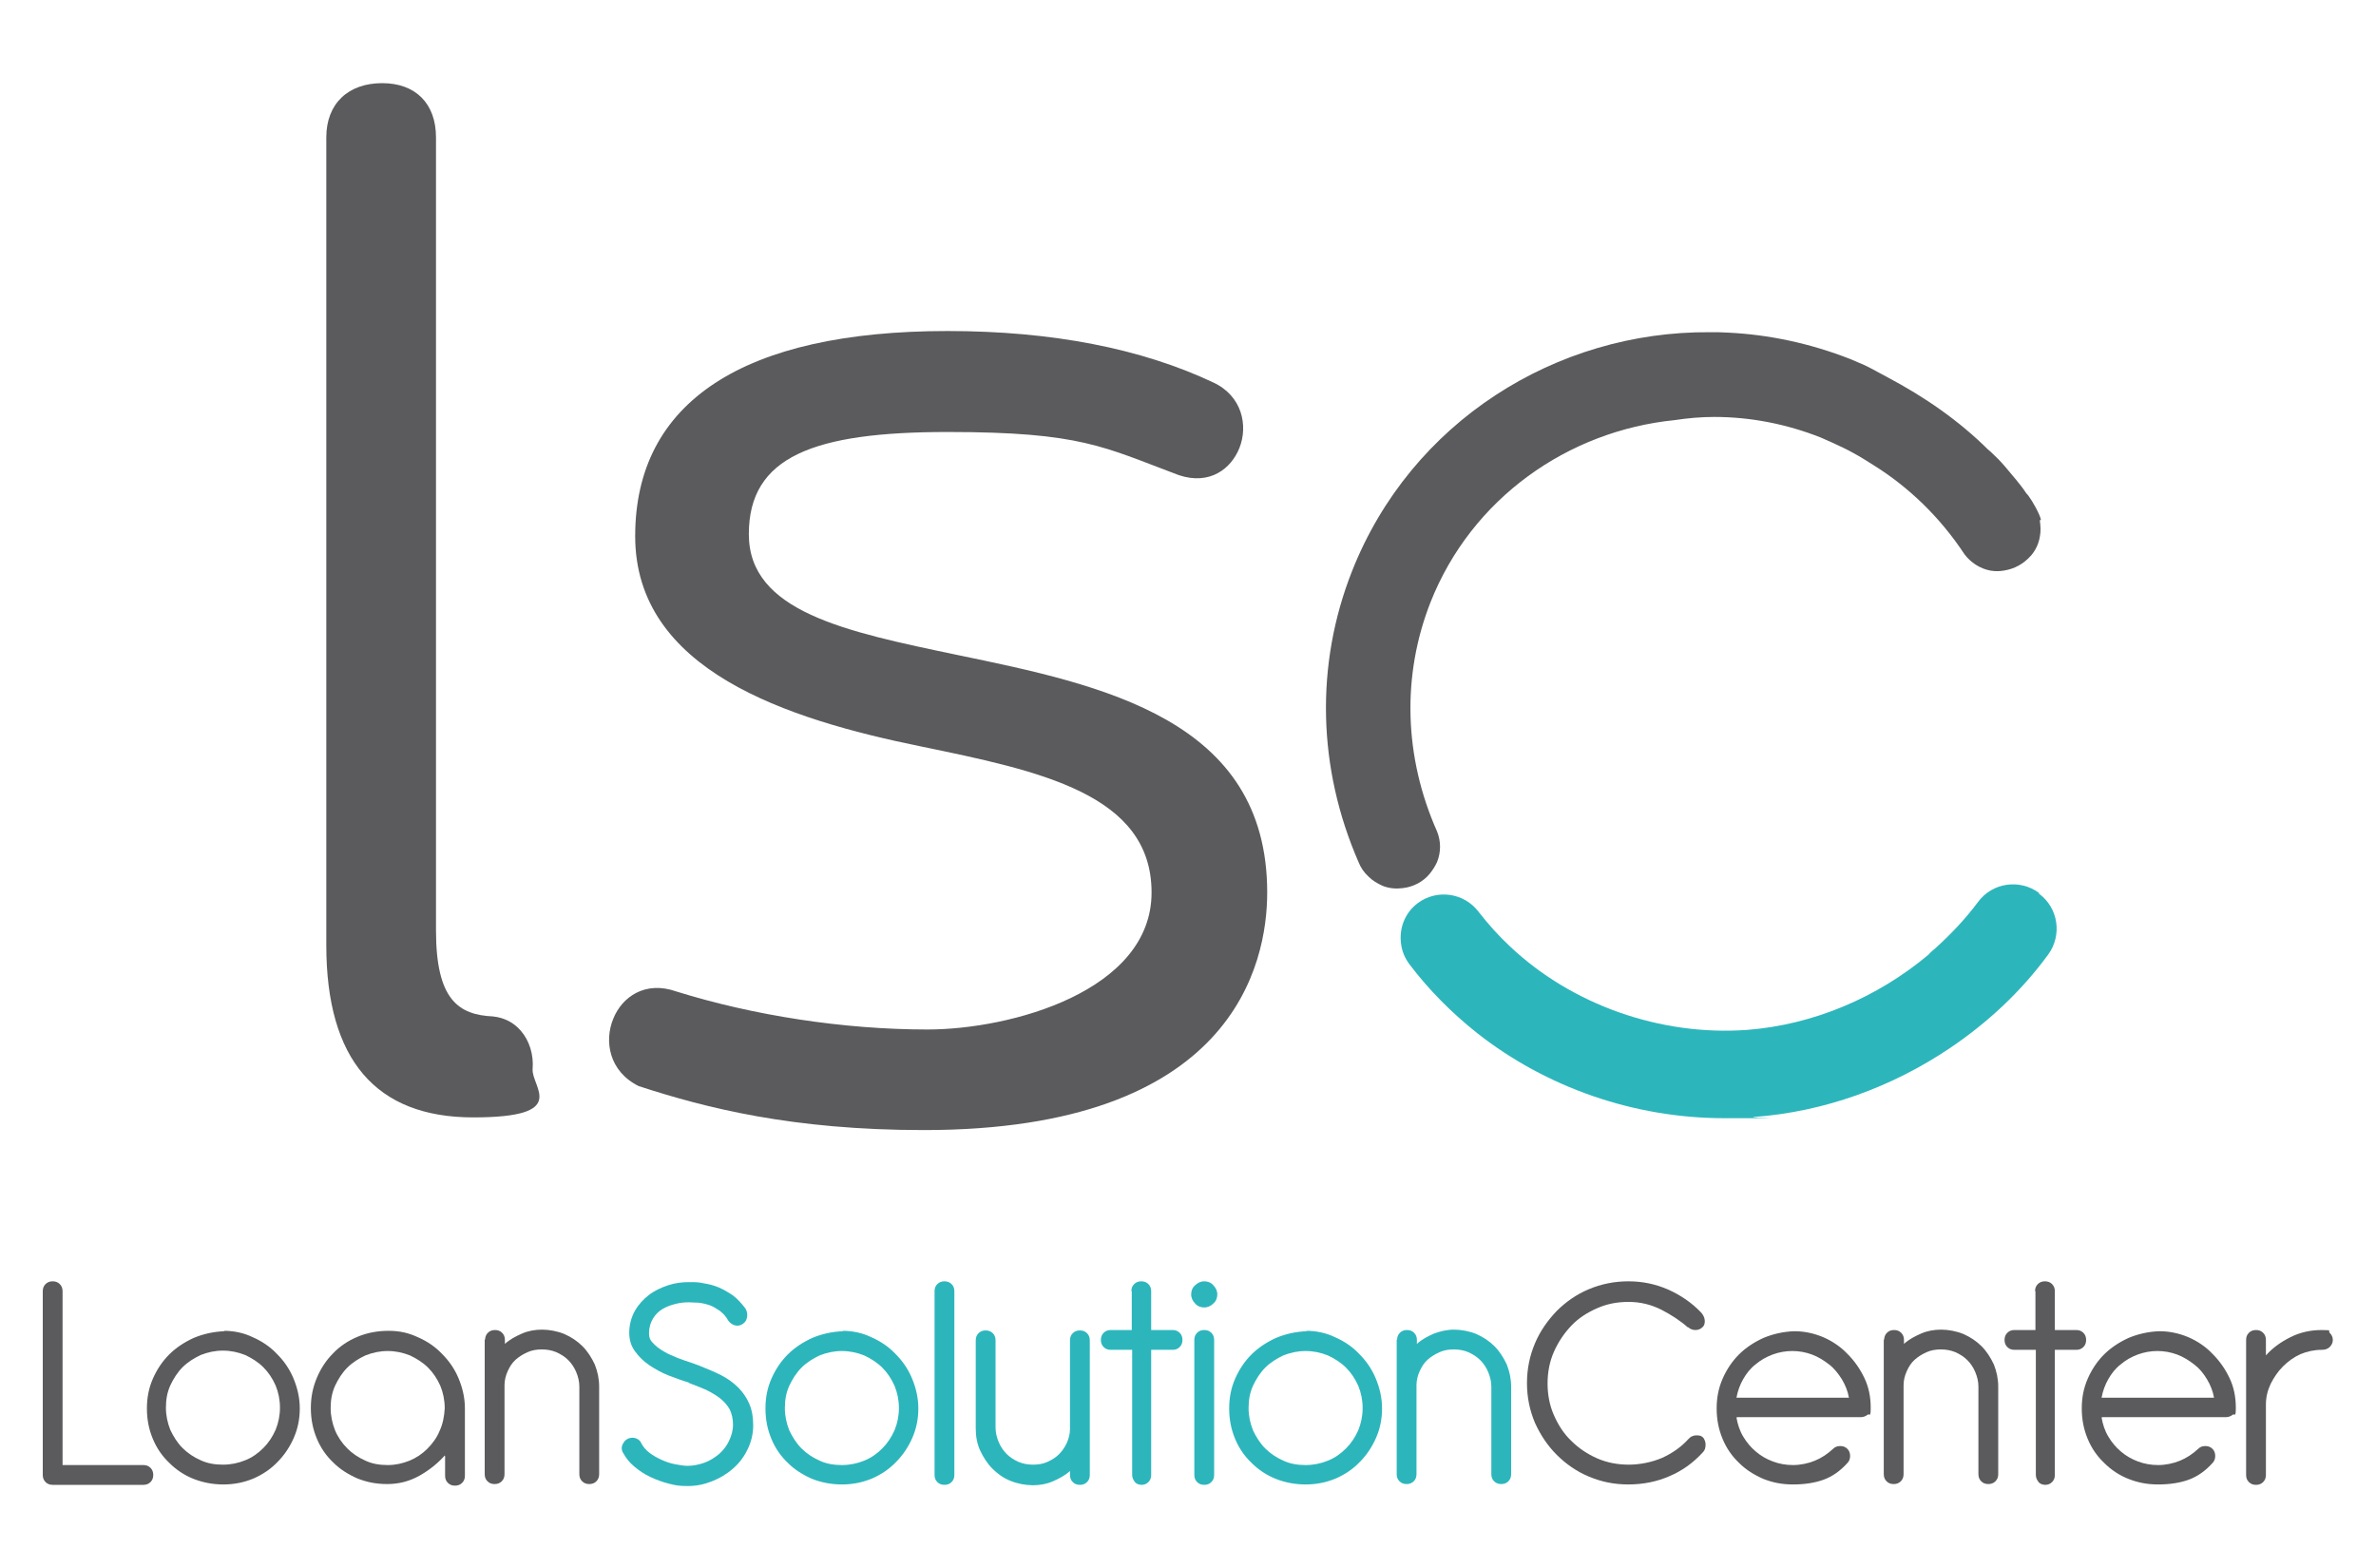 <?xml version="1.0" encoding="UTF-8"?>
<svg id="Layer_1" xmlns="http://www.w3.org/2000/svg" version="1.1" viewBox="0 0 600 396">
  <!-- Generator: Adobe Illustrator 29.0.0, SVG Export Plug-In . SVG Version: 2.1.0 Build 186)  -->
  <defs>
    <style>
      .st0 {
        fill: #5b5b5d;
      }

      .st1 {
        fill: #2cb6bc;
      }
    </style>
  </defs>
  <g>
    <path class="st0" d="M10.8,326.1c0-.7.2-1.3.7-1.8.5-.5,1.1-.7,1.8-.7s1.3.2,1.8.7c.5.5.7,1.1.7,1.8v43.9h20.4c.7,0,1.3.2,1.8.7.5.5.7,1.1.7,1.8s-.2,1.3-.7,1.8c-.5.5-1.1.7-1.8.7H13.3c-.7,0-1.3-.2-1.8-.7-.5-.5-.7-1.1-.7-1.8v-46.4Z"/>
    <path class="st0" d="M56.5,336.1c2.6,0,5,.5,7.3,1.6,2.3,1,4.4,2.4,6.1,4.2,1.8,1.8,3.2,3.8,4.2,6.2,1,2.4,1.6,4.9,1.6,7.6s-.5,5.1-1.5,7.4c-1,2.3-2.4,4.4-4.1,6.1-1.7,1.8-3.8,3.2-6.1,4.2-2.4,1-4.9,1.5-7.6,1.5s-5.2-.5-7.5-1.4-4.4-2.3-6.1-4c-1.8-1.7-3.2-3.7-4.2-6.1-1-2.4-1.5-4.9-1.5-7.7s.5-5.2,1.5-7.5c1-2.3,2.4-4.4,4.1-6.1,1.7-1.7,3.8-3.1,6.2-4.2,2.4-1,5-1.6,7.8-1.7ZM56.3,341.1c-2,0-3.8.4-5.6,1.1-1.7.8-3.3,1.8-4.6,3.1s-2.3,2.9-3.1,4.6c-.8,1.8-1.1,3.6-1.1,5.6s.4,3.8,1.1,5.6c.8,1.7,1.8,3.3,3.1,4.6,1.3,1.3,2.8,2.3,4.6,3.1,1.7.8,3.6,1.1,5.6,1.1s3.9-.4,5.6-1.1c1.8-.7,3.3-1.8,4.6-3.1,1.3-1.3,2.3-2.8,3.1-4.6.7-1.7,1.1-3.6,1.1-5.6s-.4-3.9-1.1-5.6c-.8-1.8-1.8-3.3-3.1-4.6s-2.9-2.3-4.6-3.1c-1.8-.7-3.6-1.1-5.6-1.1Z"/>
    <path class="st0" d="M112.3,367.6c-1.8,2-3.9,3.7-6.4,5.1-2.5,1.4-5.2,2.1-8.1,2.1s-5.2-.5-7.5-1.4c-2.3-1-4.4-2.3-6.1-4-1.8-1.7-3.2-3.7-4.2-6.1-1-2.4-1.5-4.9-1.5-7.7s.5-5.2,1.5-7.6c1-2.4,2.4-4.5,4.1-6.2,1.7-1.8,3.8-3.2,6.2-4.2,2.4-1,5-1.5,7.8-1.5s5,.5,7.4,1.6c2.3,1,4.4,2.4,6.1,4.2,1.8,1.8,3.2,3.8,4.2,6.2,1,2.4,1.6,4.9,1.6,7.6v17c0,.7-.2,1.3-.7,1.8s-1.1.7-1.8.7-1.3-.2-1.8-.7c-.5-.5-.7-1.1-.7-1.8v-4.9ZM112.3,355.6c0-2-.4-3.9-1.1-5.6-.8-1.8-1.8-3.3-3.1-4.6s-2.9-2.3-4.6-3.1c-1.8-.7-3.6-1.1-5.6-1.1s-3.8.4-5.6,1.1c-1.7.8-3.3,1.8-4.6,3.1s-2.3,2.9-3.1,4.6c-.8,1.8-1.1,3.6-1.1,5.6s.4,3.8,1.1,5.6c.7,1.7,1.8,3.3,3.1,4.6,1.3,1.3,2.8,2.3,4.6,3.1,1.7.8,3.6,1.1,5.6,1.1s3.7-.4,5.5-1.1c1.7-.7,3.2-1.7,4.5-3,1.3-1.3,2.4-2.8,3.1-4.5.8-1.7,1.2-3.7,1.3-5.7Z"/>
    <path class="st0" d="M122.5,338.4c0-.7.2-1.3.7-1.8.5-.5,1.1-.7,1.8-.7s1.3.2,1.8.7c.5.5.7,1.1.7,1.8v1c1.2-1.1,2.7-1.9,4.3-2.6s3.3-1,5.1-1,3.9.4,5.6,1.1c1.8.8,3.3,1.8,4.6,3.1,1.3,1.3,2.3,2.9,3.1,4.6.7,1.8,1.1,3.6,1.1,5.6v22.1c0,.7-.2,1.3-.7,1.8-.5.5-1.1.7-1.8.7s-1.3-.2-1.8-.7c-.5-.5-.7-1.1-.7-1.8v-22.1c0-1.3-.3-2.5-.8-3.7-.5-1.2-1.2-2.2-2-3-.9-.9-1.9-1.5-3-2-1.2-.5-2.4-.7-3.7-.7s-2.5.2-3.6.7c-1.1.5-2.1,1.1-3,1.9-.9.8-1.5,1.8-2,2.9-.5,1.1-.8,2.3-.8,3.5v22.5c0,.7-.2,1.3-.7,1.8-.5.5-1.1.7-1.8.7s-1.3-.2-1.8-.7-.7-1.1-.7-1.8v-34.1Z"/>
  </g>
  <g>
    <path class="st1" d="M174,349.2c-1.6-.5-3.3-1.1-5.1-1.8-1.8-.7-3.4-1.6-4.9-2.6-1.5-1-2.7-2.2-3.7-3.6s-1.4-2.9-1.4-4.7.5-3.8,1.4-5.4c.9-1.6,2.1-2.9,3.5-4,1.4-1.1,3.1-1.9,4.9-2.5s3.6-.8,5.3-.8,2.4,0,3.7.3c1.3.2,2.5.5,3.7,1,1.2.5,2.4,1.2,3.6,2,1.2.9,2.2,2,3.2,3.3.3.5.5,1,.5,1.7s-.2,1.4-.7,1.9c-.5.5-1.1.8-1.8.8s-1.7-.4-2.3-1.3c-.6-1.1-1.4-1.9-2.2-2.5-.9-.6-1.7-1.1-2.6-1.4-.9-.3-1.8-.5-2.7-.6-.9,0-1.7-.1-2.4-.1-1.1,0-2.2.1-3.4.4-1.2.3-2.3.7-3.3,1.3-1,.6-1.8,1.4-2.4,2.4-.6,1-1,2.2-1,3.7s.5,2,1.4,2.9c.9.9,2.1,1.6,3.4,2.3,1.3.6,2.7,1.2,4.2,1.7s2.7.9,3.7,1.3c2,.8,3.9,1.6,5.5,2.4,1.7.9,3.1,1.9,4.3,3.1,1.2,1.2,2.1,2.5,2.8,4.1.7,1.6,1,3.4,1,5.5s-.5,4.2-1.4,6c-.9,1.9-2.1,3.5-3.7,4.9s-3.3,2.4-5.3,3.2c-2,.8-4,1.2-6.2,1.2s-3.1-.2-4.7-.6c-1.6-.4-3.2-1-4.7-1.7s-2.8-1.6-4-2.6c-1.2-1-2.1-2.1-2.8-3.4-.3-.4-.4-.9-.4-1.3,0-.6.3-1.2.8-1.8.5-.5,1.1-.8,1.9-.8s1.8.4,2.2,1.3c.5,1,1.2,1.8,2.1,2.5s2,1.3,3.1,1.8c1.1.5,2.3.9,3.4,1.1,1.2.2,2.2.4,3.1.4,1.4,0,2.9-.3,4.3-.8,1.4-.5,2.6-1.3,3.7-2.2,1-.9,1.9-2,2.5-3.3.6-1.3,1-2.6,1-4.1s-.3-2.7-.8-3.8c-.6-1.1-1.4-2-2.4-2.8-1-.8-2.2-1.5-3.6-2.2-1.4-.6-2.9-1.2-4.5-1.8Z"/>
    <path class="st1" d="M212.7,336.1c2.6,0,5,.5,7.3,1.6,2.3,1,4.4,2.4,6.1,4.2,1.8,1.8,3.2,3.8,4.2,6.2,1,2.4,1.6,4.9,1.6,7.6s-.5,5.1-1.5,7.4c-1,2.3-2.4,4.4-4.1,6.1-1.7,1.8-3.8,3.2-6.1,4.2-2.4,1-4.9,1.5-7.6,1.5s-5.2-.5-7.5-1.4c-2.3-1-4.4-2.3-6.1-4-1.8-1.7-3.2-3.7-4.2-6.1-1-2.4-1.5-4.9-1.5-7.7s.5-5.2,1.5-7.5c1-2.3,2.4-4.4,4.1-6.1,1.7-1.7,3.8-3.1,6.2-4.2,2.4-1,5-1.6,7.8-1.7ZM212.6,341.2c-2,0-3.8.4-5.6,1.1-1.7.8-3.3,1.8-4.6,3.1s-2.3,2.9-3.1,4.6c-.8,1.8-1.1,3.6-1.1,5.6s.4,3.8,1.1,5.6c.8,1.7,1.8,3.3,3.1,4.6,1.3,1.3,2.8,2.3,4.6,3.1,1.7.8,3.6,1.1,5.6,1.1s3.9-.4,5.6-1.1c1.8-.7,3.3-1.8,4.6-3.1,1.3-1.3,2.3-2.8,3.1-4.6.7-1.7,1.1-3.6,1.1-5.6s-.4-3.9-1.1-5.6c-.8-1.8-1.8-3.3-3.1-4.6-1.3-1.3-2.9-2.3-4.6-3.1-1.8-.7-3.6-1.1-5.6-1.1Z"/>
    <path class="st1" d="M236,326.1c0-.7.2-1.3.7-1.8.5-.5,1.1-.7,1.8-.7s1.3.2,1.8.7c.5.5.7,1.1.7,1.8v46.4c0,.7-.2,1.3-.7,1.8-.5.5-1.1.7-1.8.7s-1.3-.2-1.8-.7c-.5-.5-.7-1.1-.7-1.8v-46.4Z"/>
    <path class="st1" d="M246.4,338.5c0-.7.2-1.3.7-1.8.5-.5,1.1-.7,1.8-.7s1.3.2,1.8.7c.5.5.7,1.1.7,1.8v22c0,1.3.3,2.5.8,3.7.5,1.2,1.2,2.2,2,3,.9.9,1.9,1.5,3,2,1.2.5,2.4.7,3.7.7s2.5-.2,3.6-.7,2.1-1.1,2.9-1.9c.8-.8,1.5-1.8,2-2.9.5-1.1.8-2.3.8-3.5v-22.4c0-.7.2-1.3.7-1.8.5-.5,1.1-.7,1.8-.7s1.3.2,1.8.7c.5.5.7,1.1.7,1.8v34c0,.7-.2,1.3-.7,1.8-.5.5-1.1.7-1.8.7s-1.3-.2-1.8-.7c-.5-.5-.7-1.1-.7-1.8v-1c-1.2,1.1-2.7,1.9-4.3,2.6s-3.3,1-5.1,1-3.9-.4-5.6-1.1c-1.8-.7-3.3-1.8-4.6-3.1-1.3-1.3-2.3-2.9-3.1-4.6-.8-1.8-1.1-3.6-1.1-5.6v-22Z"/>
    <path class="st1" d="M285.7,326.1c0-.7.2-1.3.7-1.8.5-.5,1.1-.7,1.8-.7s1.3.2,1.8.7c.5.5.7,1.1.7,1.8v9.8h5.4c.7,0,1.3.2,1.8.7.5.5.7,1.1.7,1.8s-.2,1.3-.7,1.8c-.5.5-1.1.7-1.8.7h-5.4v31.6c0,.7-.2,1.3-.7,1.8s-1.1.7-1.7.7-1.3-.2-1.7-.7-.7-1.1-.7-1.8v-31.6h-5.4c-.7,0-1.3-.2-1.8-.7-.5-.5-.7-1.1-.7-1.8s.2-1.3.7-1.8c.5-.5,1.1-.7,1.8-.7h5.3v-9.8Z"/>
    <path class="st1" d="M300.8,326.9c0-.9.3-1.7,1-2.3.6-.6,1.4-1,2.3-1s1.7.3,2.3,1c.6.6,1,1.4,1,2.3s-.3,1.7-1,2.3c-.6.6-1.4,1-2.3,1s-1.7-.3-2.3-1c-.6-.6-1-1.4-1-2.3ZM301.6,338.4c0-.7.2-1.3.7-1.8.5-.5,1.1-.7,1.8-.7s1.3.2,1.8.7c.5.5.7,1.1.7,1.8v34.1c0,.7-.2,1.3-.7,1.8-.5.5-1.1.7-1.8.7s-1.3-.2-1.8-.7-.7-1.1-.7-1.8v-34.1Z"/>
    <path class="st1" d="M329.8,336.1c2.6,0,5,.5,7.3,1.6,2.3,1,4.4,2.4,6.1,4.2,1.8,1.8,3.2,3.8,4.2,6.2,1,2.4,1.6,4.9,1.6,7.6s-.5,5.1-1.5,7.4c-1,2.3-2.4,4.4-4.1,6.1-1.7,1.8-3.8,3.2-6.1,4.2-2.4,1-4.9,1.5-7.6,1.5s-5.2-.5-7.5-1.4-4.4-2.3-6.1-4c-1.8-1.7-3.2-3.7-4.2-6.1-1-2.4-1.5-4.9-1.5-7.7s.5-5.2,1.5-7.5c1-2.3,2.4-4.4,4.1-6.1,1.7-1.7,3.8-3.1,6.2-4.2,2.4-1,5-1.6,7.8-1.7ZM329.7,341.2c-2,0-3.8.4-5.6,1.1-1.7.8-3.3,1.8-4.6,3.1-1.3,1.3-2.3,2.9-3.1,4.6-.8,1.8-1.1,3.6-1.1,5.6s.4,3.8,1.1,5.6c.8,1.7,1.8,3.3,3.1,4.6,1.3,1.3,2.8,2.3,4.6,3.1,1.7.8,3.6,1.1,5.6,1.1s3.9-.4,5.6-1.1c1.8-.7,3.3-1.8,4.6-3.1,1.3-1.3,2.3-2.8,3.1-4.6.7-1.7,1.1-3.6,1.1-5.6s-.4-3.9-1.1-5.6c-.8-1.8-1.8-3.3-3.1-4.6s-2.9-2.3-4.6-3.1c-1.8-.7-3.6-1.1-5.6-1.1Z"/>
    <path class="st1" d="M352.8,338.4c0-.7.2-1.3.7-1.8.5-.5,1.1-.7,1.8-.7s1.3.2,1.8.7c.5.5.7,1.1.7,1.8v1c1.2-1.1,2.7-1.9,4.3-2.6,1.6-.6,3.3-1,5.1-1s3.9.4,5.6,1.1c1.8.8,3.3,1.8,4.6,3.1,1.3,1.3,2.3,2.9,3.1,4.6.7,1.8,1.1,3.6,1.1,5.6v22.1c0,.7-.2,1.3-.7,1.8-.5.5-1.1.7-1.8.7s-1.3-.2-1.8-.7c-.5-.5-.7-1.1-.7-1.8v-22.1c0-1.3-.3-2.5-.8-3.7-.5-1.2-1.2-2.2-2-3-.9-.9-1.9-1.5-3-2-1.2-.5-2.4-.7-3.7-.7s-2.5.2-3.6.7c-1.1.5-2.1,1.1-3,1.9-.9.8-1.5,1.8-2,2.9-.5,1.1-.8,2.3-.8,3.5v22.5c0,.7-.2,1.3-.7,1.8-.5.5-1.1.7-1.8.7s-1.3-.2-1.8-.7-.7-1.1-.7-1.8v-34.1Z"/>
  </g>
  <g>
    <path class="st0" d="M426.3,335.3c-1.9-1.7-4.2-3.2-6.7-4.5-2.6-1.3-5.3-2-8.3-2s-5.5.5-8,1.6c-2.5,1.1-4.7,2.5-6.5,4.4-1.8,1.9-3.3,4.1-4.4,6.6-1.1,2.5-1.6,5.2-1.6,8s.5,5.5,1.6,8c1.1,2.5,2.5,4.7,4.4,6.5,1.8,1.8,4,3.3,6.5,4.4,2.5,1.1,5.2,1.6,8,1.6s5.8-.6,8.4-1.7c2.6-1.2,4.8-2.7,6.7-4.8.3-.3.6-.6,1-.7.4-.2.8-.2,1.2-.2.7,0,1.2.2,1.6.7.3.5.5,1,.5,1.6,0,.9-.2,1.5-.7,2-2.4,2.6-5.1,4.6-8.4,6-3.2,1.4-6.7,2.1-10.4,2.1s-6.9-.7-10-2c-3.1-1.3-5.8-3.2-8.1-5.5-2.3-2.3-4.1-5-5.5-8.1-1.3-3.1-2-6.4-2-10s.7-6.9,2-10c1.3-3.1,3.2-5.8,5.5-8.2,2.3-2.3,5-4.2,8.1-5.5,3.1-1.3,6.4-2,10-2s6.9.7,10.1,2.1c3.1,1.4,5.9,3.3,8.2,5.7.3.3.5.6.7,1,.2.4.3.9.3,1.3,0,.7-.2,1.2-.7,1.6-.5.4-1,.6-1.7.6s-1.4-.3-1.9-.8Z"/>
    <path class="st0" d="M438.5,358c.3,1.7.8,3.3,1.7,4.8.9,1.5,1.9,2.7,3.2,3.8,1.3,1.1,2.7,1.9,4.3,2.5,1.6.6,3.3.9,5.1.9s3.8-.4,5.5-1.1c1.7-.7,3.2-1.7,4.6-3,.5-.5,1.1-.7,1.8-.7s1.3.2,1.8.7c.5.5.7,1.1.7,1.8s-.2,1.3-.7,1.8c-1.8,2-3.8,3.4-6,4.2-2.2.8-4.8,1.2-7.7,1.2s-5.2-.5-7.5-1.4c-2.3-1-4.4-2.3-6.1-4-1.8-1.7-3.2-3.7-4.2-6.1-1-2.4-1.5-4.9-1.5-7.7s.5-5.2,1.5-7.5c1-2.3,2.4-4.4,4.1-6.1,1.7-1.7,3.8-3.1,6.2-4.2,2.4-1,5-1.6,7.8-1.7,2.5,0,4.9.5,7.3,1.5,2.3,1,4.4,2.4,6.1,4.2,1.8,1.8,3.2,3.8,4.3,6.1,1.1,2.3,1.6,4.8,1.6,7.5s-.3,1.4-.8,1.8c-.5.4-1.1.6-1.7.6h-31.2ZM466.9,353c-.3-1.7-.9-3.2-1.8-4.7-.9-1.4-1.9-2.7-3.2-3.7-1.3-1-2.7-1.9-4.3-2.5-1.6-.6-3.3-.9-5-.9s-3.4.3-5,.9c-1.6.6-3,1.4-4.3,2.5-1.3,1-2.3,2.3-3.1,3.7-.8,1.4-1.4,3-1.7,4.7h28.4Z"/>
    <path class="st0" d="M475.8,338.4c0-.7.2-1.3.7-1.8.5-.5,1.1-.7,1.8-.7s1.3.2,1.8.7c.5.5.7,1.1.7,1.8v1c1.2-1.1,2.7-1.9,4.3-2.6s3.3-1,5.1-1,3.9.4,5.6,1.1c1.8.8,3.3,1.8,4.6,3.1,1.3,1.3,2.3,2.9,3.1,4.6.7,1.8,1.1,3.6,1.1,5.6v22.1c0,.7-.2,1.3-.7,1.8-.5.5-1.1.7-1.8.7s-1.3-.2-1.8-.7c-.5-.5-.7-1.1-.7-1.8v-22.1c0-1.3-.3-2.5-.8-3.7-.5-1.2-1.2-2.2-2-3-.9-.9-1.9-1.5-3-2-1.2-.5-2.4-.7-3.7-.7s-2.5.2-3.6.7c-1.1.5-2.1,1.1-3,1.9-.9.8-1.5,1.8-2,2.9-.5,1.1-.8,2.3-.8,3.5v22.5c0,.7-.2,1.3-.7,1.8-.5.5-1.1.7-1.8.7s-1.3-.2-1.8-.7-.7-1.1-.7-1.8v-34.1Z"/>
    <path class="st0" d="M513.9,326.1c0-.7.2-1.3.7-1.8.5-.5,1.1-.7,1.8-.7s1.3.2,1.8.7c.5.5.7,1.1.7,1.8v9.8h5.4c.7,0,1.3.2,1.8.7.5.5.7,1.1.7,1.8s-.2,1.3-.7,1.8c-.5.5-1.1.7-1.8.7h-5.4v31.6c0,.7-.2,1.3-.7,1.8s-1.1.7-1.7.7-1.3-.2-1.7-.7-.7-1.1-.7-1.8v-31.6h-5.4c-.7,0-1.3-.2-1.8-.7-.5-.5-.7-1.1-.7-1.8s.2-1.3.7-1.8c.5-.5,1.1-.7,1.8-.7h5.3v-9.8Z"/>
    <path class="st0" d="M530.7,358c.3,1.7.8,3.3,1.7,4.8.9,1.5,1.9,2.7,3.2,3.8,1.3,1.1,2.7,1.9,4.3,2.5,1.6.6,3.3.9,5.1.9s3.8-.4,5.5-1.1c1.7-.7,3.2-1.7,4.6-3,.5-.5,1.1-.7,1.8-.7s1.3.2,1.8.7c.5.5.7,1.1.7,1.8s-.2,1.3-.7,1.8c-1.8,2-3.8,3.4-6,4.2-2.2.8-4.8,1.2-7.7,1.2s-5.2-.5-7.5-1.4-4.4-2.3-6.1-4c-1.8-1.7-3.2-3.7-4.2-6.1-1-2.4-1.5-4.9-1.5-7.7s.5-5.2,1.5-7.5c1-2.3,2.4-4.4,4.1-6.1,1.7-1.7,3.8-3.1,6.2-4.2,2.4-1,5-1.6,7.8-1.7,2.5,0,4.9.5,7.3,1.5,2.3,1,4.4,2.4,6.1,4.2,1.8,1.8,3.2,3.8,4.3,6.1,1.1,2.3,1.6,4.8,1.6,7.5s-.3,1.4-.8,1.8c-.5.4-1.1.6-1.7.6h-31.2ZM559.1,353c-.3-1.7-.9-3.2-1.8-4.7s-1.9-2.7-3.2-3.7c-1.3-1-2.7-1.9-4.3-2.5-1.6-.6-3.3-.9-5-.9s-3.4.3-5,.9c-1.6.6-3,1.4-4.3,2.5-1.3,1-2.3,2.3-3.1,3.7-.8,1.4-1.4,3-1.7,4.7h28.4Z"/>
    <path class="st0" d="M567.2,338.4c0-.7.2-1.3.7-1.8.5-.5,1.1-.7,1.8-.7s1.3.2,1.8.7c.5.5.7,1.1.7,1.8v3.9c1.7-1.9,3.8-3.4,6.2-4.6,2.4-1.2,5-1.8,7.9-1.8s1.5.2,2,.7c.5.5.8,1.1.8,1.8s-.3,1.3-.8,1.8c-.5.5-1.2.7-2,.7-1.9,0-3.7.4-5.4,1.1-1.7.8-3.1,1.8-4.4,3.1-1.3,1.3-2.3,2.8-3.1,4.4-.8,1.7-1.2,3.4-1.2,5.2v17.8c0,.7-.2,1.3-.7,1.8s-1.1.7-1.8.7-1.3-.2-1.8-.7c-.5-.5-.7-1.1-.7-1.8v-34.1Z"/>
  </g>
  <g>
    <g>
      <path class="st0" d="M124.5,256.7c-8.7-.4-14.4-4.2-14.4-21.7V34.7c0-8.5-5.1-13.7-13.6-13.7s-14.1,5.1-14.1,13.7v204c0,28.9,12.5,43.5,37.1,43.5s14.7-7.6,15-12.2c.3-3.6-.8-7.2-3-9.7-1.8-2.1-4.2-3.3-7-3.6Z"/>
      <path class="st0" d="M241.7,165.4c-28.2-5.9-52.6-10.9-52.6-30.5s16.4-25.8,50.2-25.8,39.4,3.8,58.4,10.9c7.8,2.6,13.2-1.6,15.3-6.9,2.2-5.6.7-13.1-6.6-16.5-18.2-8.6-40.8-13-67.1-13-51.6,0-78.9,17.9-78.9,51.8s38.3,46.2,72.1,53.1c30,6.2,58.3,12,58.3,36.9s-35.5,34.6-56.6,34.6-43.8-3.5-63.4-9.6c-7.9-2.8-13.7,1.4-15.9,6.8-2.4,5.7-1.1,13.4,6.4,17.1,16.9,5.5,38.7,11.1,72,11.1,78.2,0,86.7-42,86.7-60,0-43.8-41.6-52.4-78.3-60Z"/>
    </g>
    <g>
      <path class="st1" d="M514.9,225.5c-4.9-3.6-11.8-2.6-15.4,2.3-3.2,4.3-6.9,8.2-10.9,11.8-.2.2-.4.3-.6.5-.3.3-.7.6-1,1-12.9,10.8-29,17.7-45.8,19-22,1.6-44.3-6.4-59.8-21-2.9-2.7-5.6-5.7-8-8.8-3.7-4.9-10.6-5.8-15.4-2.2-3.3,2.5-4.7,6.4-4.2,10.2.2,1.8.9,3.6,2.1,5.2,4.9,6.5,10.7,12.3,17.1,17.4,17.4,13.7,39.6,21.5,62.4,21.5s5,0,7.5-.3c17.7-1.3,34.8-7.5,49.5-17.4,9.5-6.4,18-14.3,24.8-23.6,3.6-4.9,2.6-11.8-2.3-15.4Z"/>
      <path class="st0" d="M515.4,131.3c-.3-1.5-2.2-4.8-3.1-6-.2-.3-.4-.5-.6-.7-1.5-2.3-3.5-4.5-5.4-6.8-1.1-1.3-2.3-2.5-3.6-3.7-.2-.2-.5-.4-.7-.6-7.5-7.4-15.9-13.2-25.5-18.3-3.1-1.7-5.7-3.1-7.1-3.6,0,0,0,0,0,0-.7-.3-1.4-.6-2.1-.9-10.2-4-20.6-6.2-31-6.7-.8,0-1.6-.1-2.5-.1-.7,0-1.3,0-2,0-38.8-.3-75.5,22.6-90.4,60.4-9.3,23.6-8.7,49.7,1.7,73.5.5,1.3,1.4,2.6,2.5,3.6,1,1,2.2,1.7,3.5,2.3,1.7.7,3.5.8,5.1.6,2.7-.3,5.2-1.6,6.9-3.7.7-.9,1.3-1.8,1.8-2.9,1-2.5,1-5.2,0-7.7-8.4-18.9-8.9-39.4-1.7-57.8,10.4-26.4,34.8-43.4,61.7-46.1,3.3-.5,6.6-.8,10-.8,9.2,0,18.3,1.8,26.9,5.2,0,0,5.6,2.4,8.2,3.9,1.7.9,3.4,2,5,3,9,5.6,16.9,13.2,23.1,22.6,1.6,2.1,3.9,3.6,6.5,4.1,1.2.2,2.3.2,3.4,0,2.7-.4,5-1.7,6.8-3.7,0,0,0,0,.1-.1,1.1-1.3,1.9-2.9,2.2-4.7.3-1.4.2-2.8,0-4.2Z"/>
    </g>
  </g>
</svg>